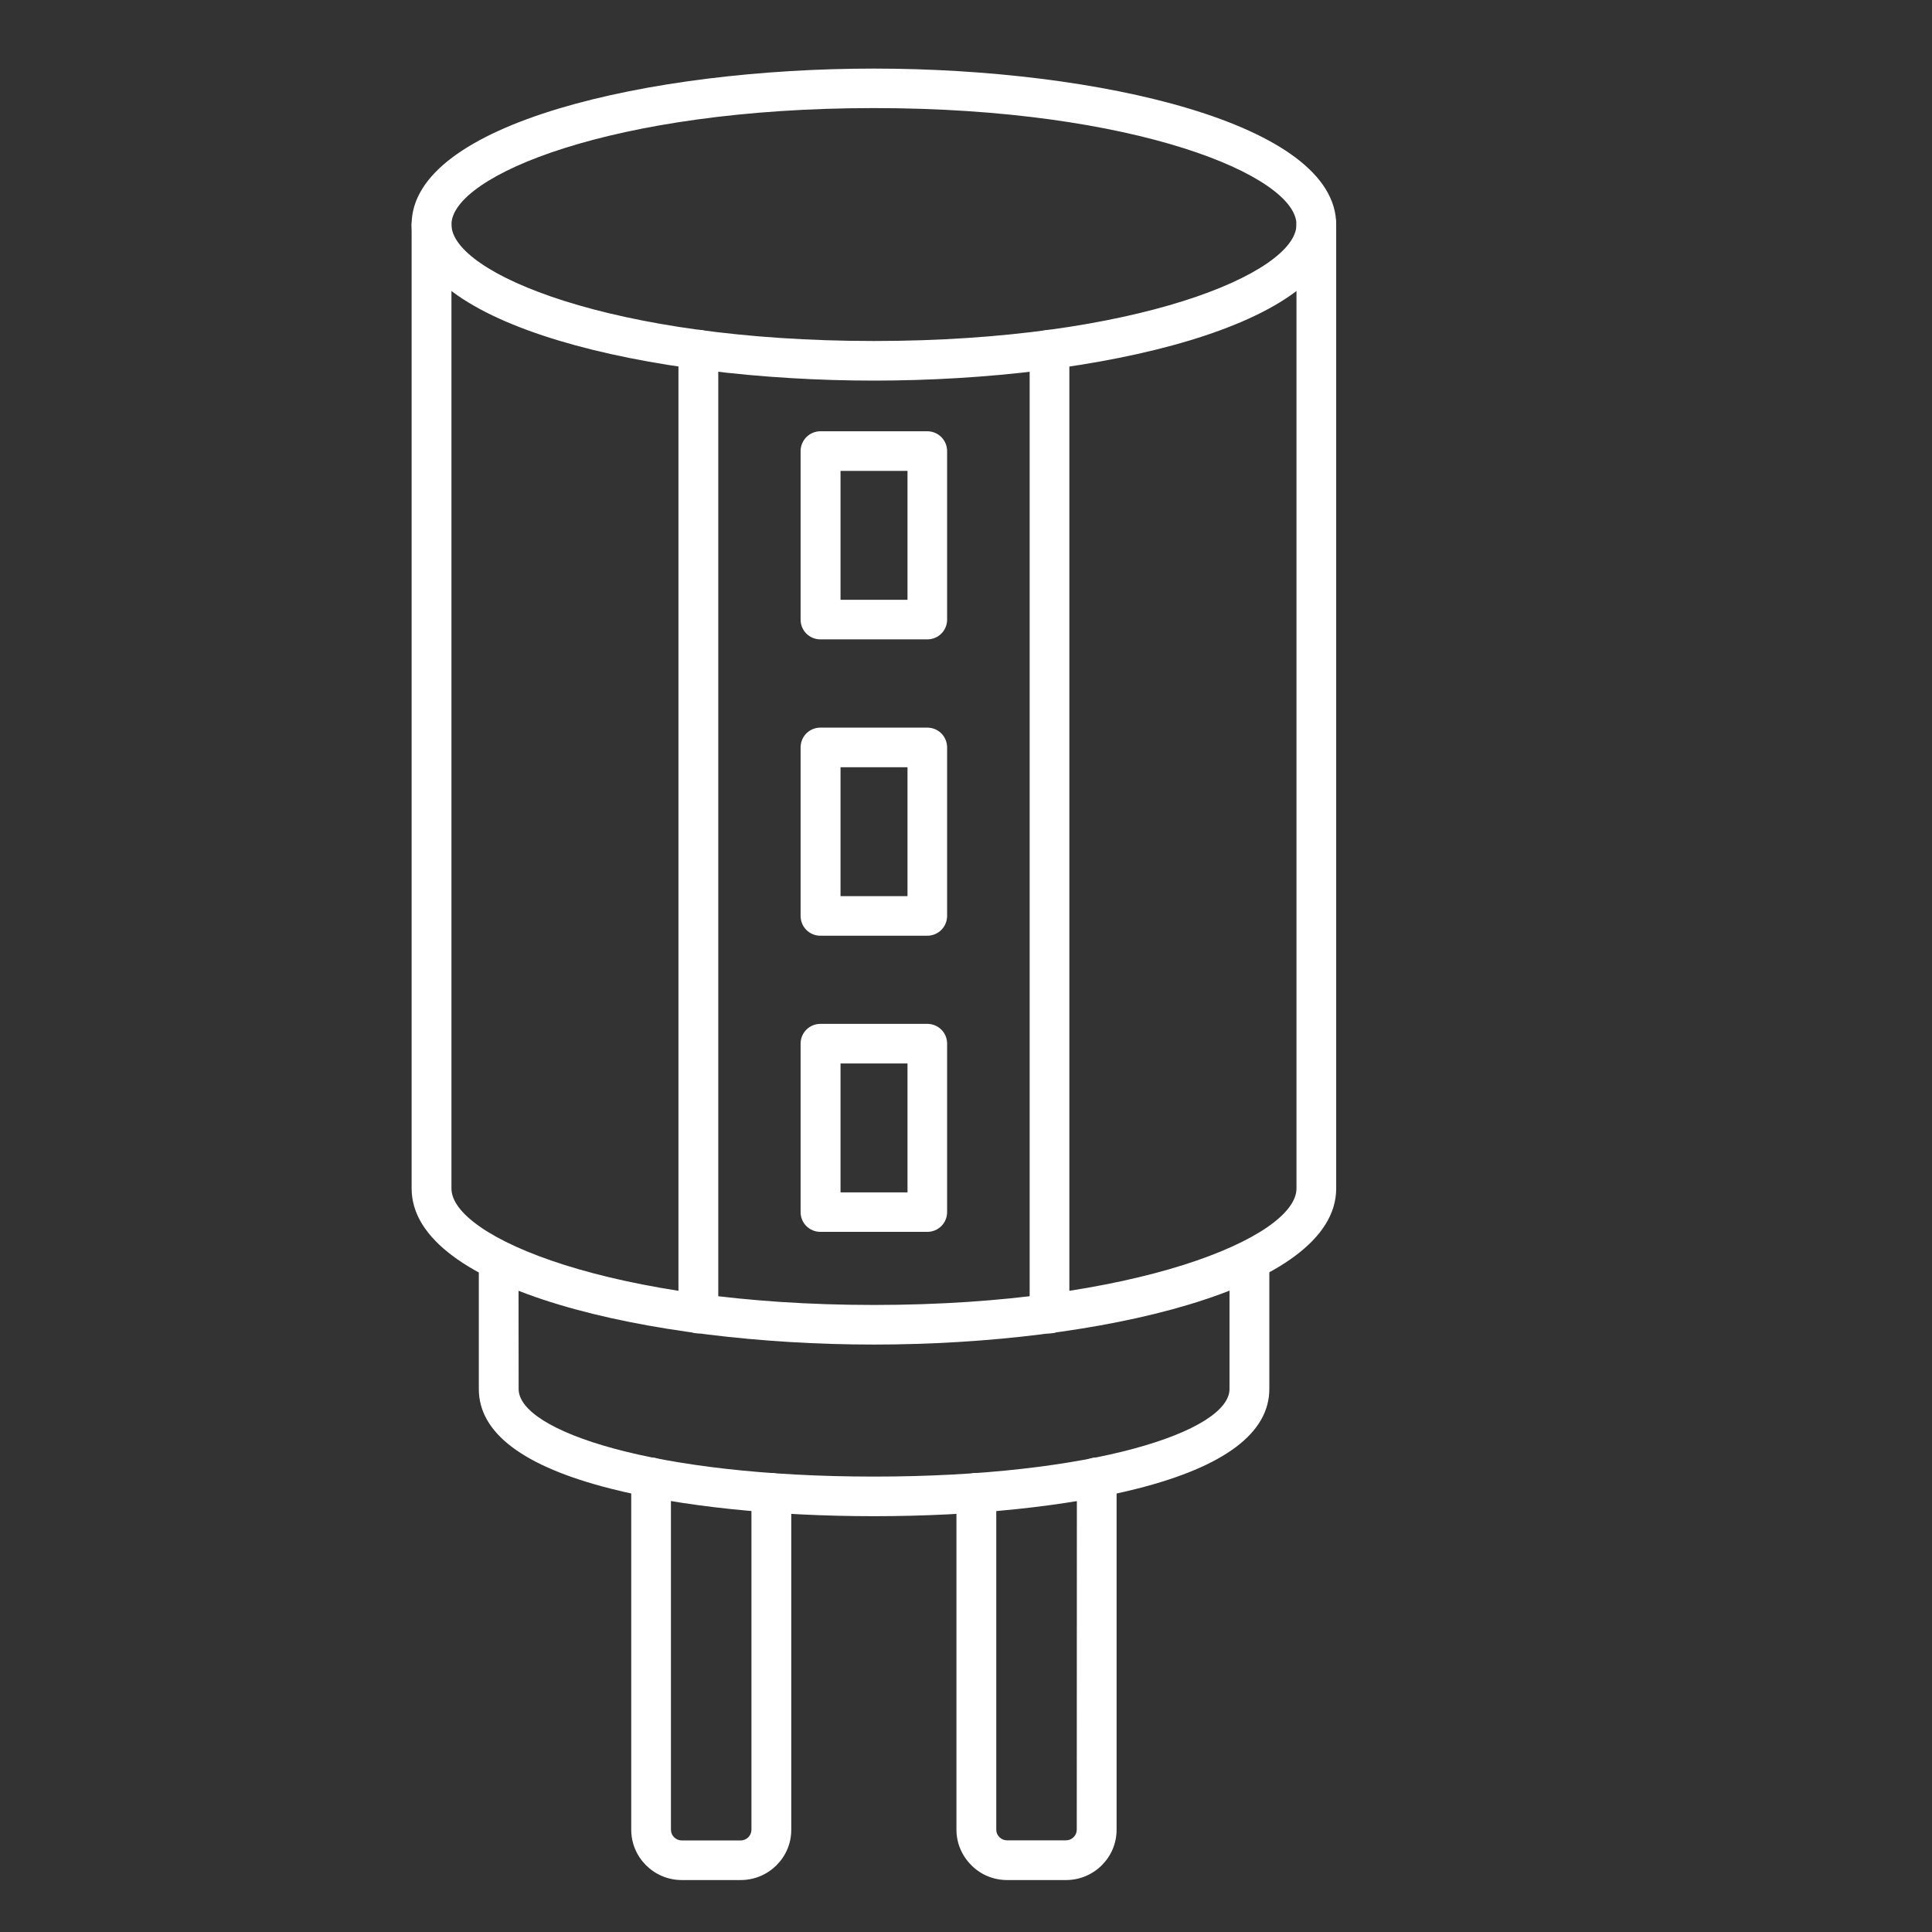 <?xml version="1.0" encoding="UTF-8"?> <svg xmlns="http://www.w3.org/2000/svg" xmlns:xlink="http://www.w3.org/1999/xlink" version="1.1" id="Layer_1" x="0px" y="0px" viewBox="0 0 180 180" style="enable-background:new 0 0 180 180;" xml:space="preserve"><rect x="0" y="0" width="180" height="180" fill="#333333" stroke="none"/> <style type="text/css"> .st0{clip-path:url(#SVGID_00000141440300212519231310000011846918692290773418_);} .st1{fill:#FFFFFF;} .st2{fill-rule:evenodd;clip-rule:evenodd;fill:#FFFFFF;} .st3{clip-path:url(#SVGID_00000063634377716688668250000015100591536166737807_);} .st4{clip-path:url(#SVGID_00000004518168937393396830000003869177066428620192_);} </style> <g> <g> <path class="st2" d="M81.42,10.07c-24.38,0-39.36,6.32-39.36,10.85s14.98,10.85,39.36,10.85c24.39,0,39.37-6.32,39.37-10.85 S105.81,10.07,81.42,10.07z M81.42,35.46c-20.87,0-43.07-5.1-43.07-14.54S60.55,6.39,81.42,6.39c20.88,0,43.07,5.1,43.07,14.54 S102.3,35.46,81.42,35.46z"></path> </g> </g> <g> <g> <path class="st2" d="M81.42,125.27c-20.87,0-43.07-5.09-43.07-14.54V20.92c0-1.01,0.83-1.84,1.86-1.84c1.01,0,1.85,0.82,1.85,1.84 v89.81c0,4.53,14.98,10.85,39.36,10.85c24.39,0,39.37-6.32,39.37-10.85V20.92c0-1.01,0.82-1.84,1.85-1.84 c1.03,0,1.85,0.82,1.85,1.84v89.81C124.49,120.17,102.3,125.27,81.42,125.27z"></path> </g> </g> <path class="st2" d="M81.42,141.26c-9.3,0-18.01-0.91-24.5-2.56c-8.18-2.07-12.31-5.2-12.31-9.29v-11.95c0-1.01,0.82-1.84,1.85-1.84 s1.85,0.82,1.85,1.84l0.01,11.95c0,3.92,12.65,8.16,33.11,8.16s33.12-4.24,33.12-8.16v-11.95c0-1.01,0.83-1.84,1.85-1.84 c1.03,0,1.86,0.82,1.86,1.84v11.95c0,4.08-4.15,7.22-12.33,9.29C99.44,140.35,90.73,141.26,81.42,141.26z"></path> <g> <g> <path class="st2" d="M69.01,175.16h-5.49c-2.6,0-4.71-2.11-4.71-4.69v-32.83c0-1.01,0.82-1.84,1.85-1.84s1.85,0.82,1.85,1.84 v32.83c0,0.55,0.45,1,1.01,1h5.49c0.55,0,1-0.45,1-1v-31.39c0-1.01,0.83-1.84,1.86-1.84c1.01,0,1.85,0.82,1.85,1.84v31.39 C73.73,173.05,71.61,175.16,69.01,175.16z"></path> </g> </g> <g> <g> <path class="st2" d="M99.32,175.16h-5.48c-1.26,0-2.45-0.48-3.34-1.38c-0.89-0.89-1.39-2.06-1.39-3.32v-31.39 c0-1.01,0.83-1.84,1.86-1.84c1.01,0,1.85,0.82,1.85,1.84v31.39c0,0.27,0.1,0.52,0.3,0.71c0.19,0.19,0.44,0.29,0.71,0.29h5.48 c0.56,0,1.01-0.45,1.01-1l0.01-32.83c0-1.01,0.82-1.84,1.85-1.84c1.01,0,1.85,0.82,1.85,1.84v32.83 C104.04,173.05,101.92,175.16,99.32,175.16z"></path> </g> </g> <path class="st2" d="M65.07,124.23c-1.03,0-1.86-0.82-1.86-1.84V32.57c0-1.01,0.83-1.84,1.86-1.84c1.03,0,1.85,0.82,1.85,1.84v89.82 C66.92,123.41,66.08,124.23,65.07,124.23z"></path> <path class="st2" d="M97.78,124.23c-1.03,0-1.85-0.82-1.85-1.84V32.57c0-1.01,0.82-1.84,1.85-1.84c1.03,0,1.85,0.82,1.85,1.84v89.82 C99.63,123.41,98.81,124.23,97.78,124.23z"></path> <path class="st2" d="M78.31,55.88h6.24V43.87h-6.24V55.88z M86.39,59.57h-9.95c-1.03,0-1.85-0.82-1.85-1.84v-15.7 c0-1.01,0.82-1.85,1.85-1.85h9.95c1.03,0,1.85,0.83,1.85,1.85v15.7C88.24,58.75,87.42,59.57,86.39,59.57z"></path> <path class="st2" d="M78.31,83.49h6.24V71.48h-6.24V83.49z M86.39,87.18h-9.95c-1.03,0-1.85-0.82-1.85-1.85V69.64 c0-1.03,0.82-1.85,1.85-1.85h9.95c1.03,0,1.85,0.82,1.85,1.85v15.69C88.24,86.35,87.42,87.18,86.39,87.18z"></path> <path class="st2" d="M78.31,111.09h6.24V99.08h-6.24V111.09z M86.39,114.77h-9.95c-1.03,0-1.85-0.82-1.85-1.84v-15.7 c0-1.01,0.82-1.84,1.85-1.84h9.95c1.03,0,1.85,0.82,1.85,1.84v15.7C88.24,113.95,87.42,114.77,86.39,114.77z"></path> </svg> 